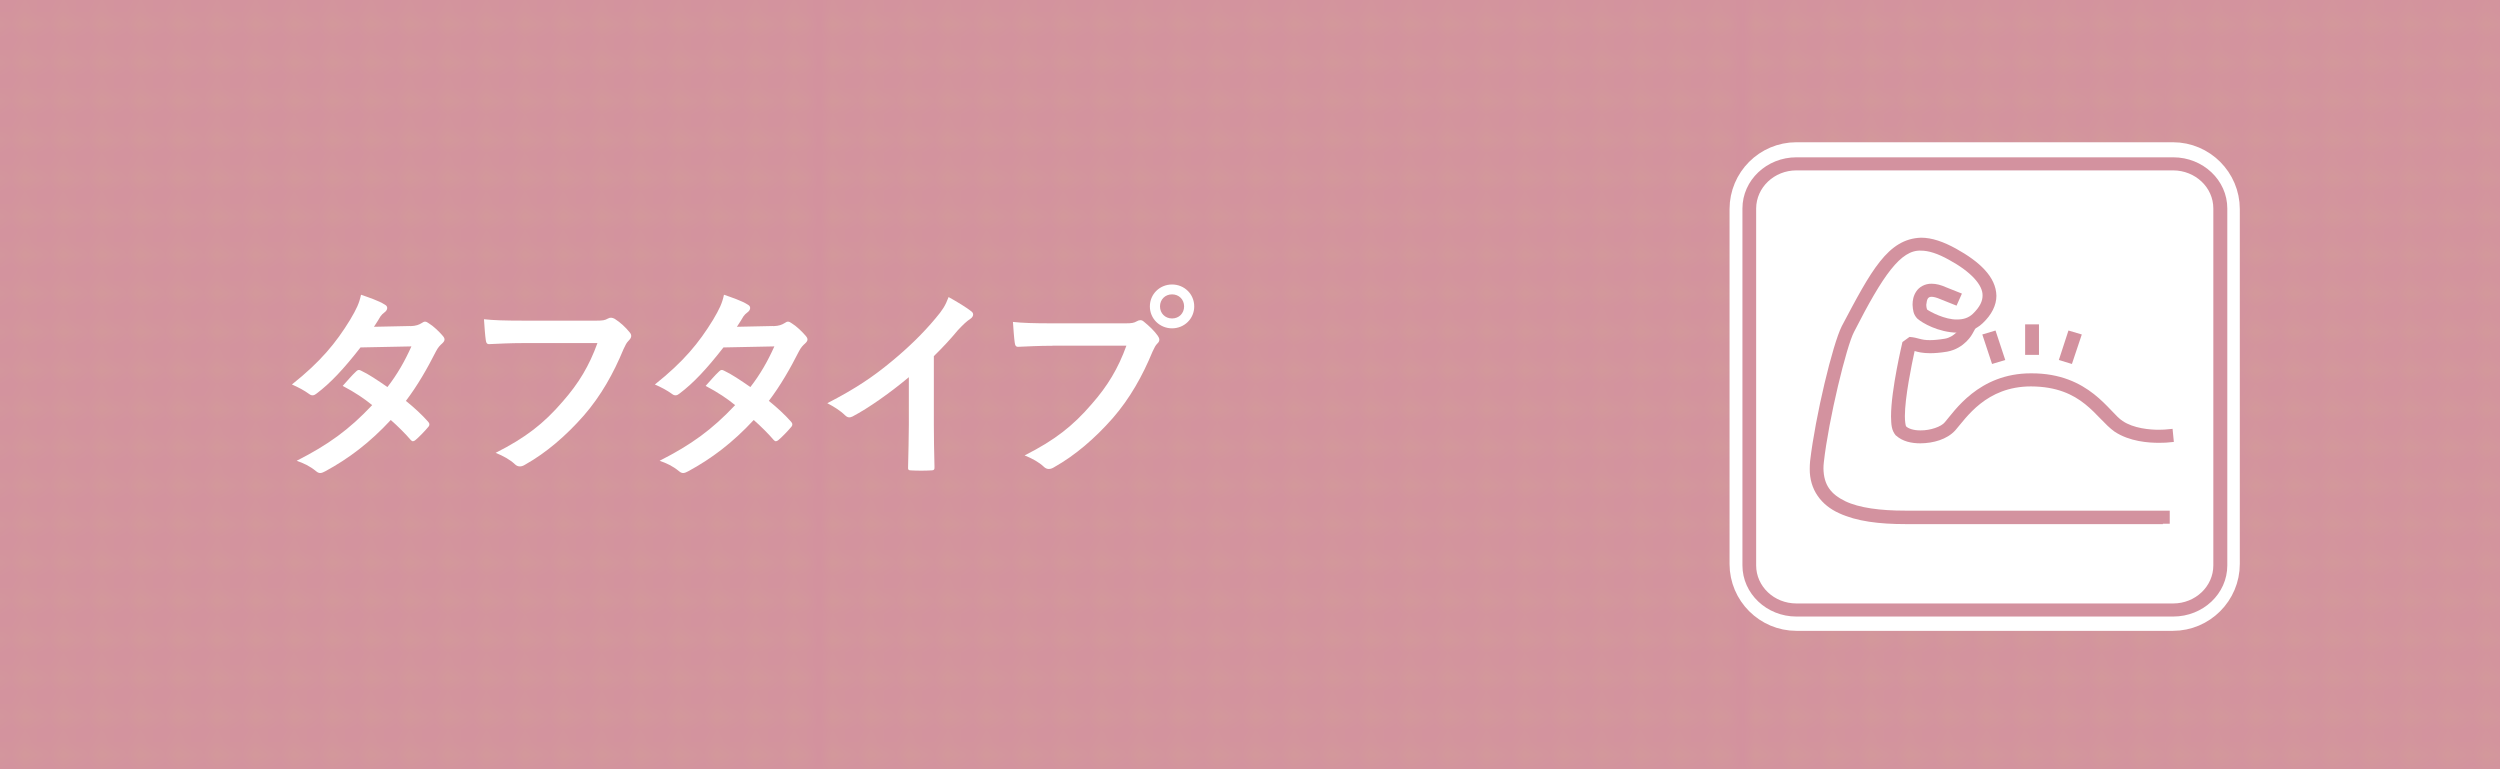 <?xml version="1.0" encoding="UTF-8"?>
<svg id="uuid-df5468c3-8b8b-49a0-8885-e53617942c42" data-name="レイヤー 2" xmlns="http://www.w3.org/2000/svg" width="195" height="60" xmlns:xlink="http://www.w3.org/1999/xlink" viewBox="0 0 195 60">
  <defs>
    <clipPath id="uuid-a0911b04-84b0-4f35-89d2-a55cb3bf5f12">
      <rect width="72" height="72" fill="none"/>
    </clipPath>
    <clipPath id="uuid-369b06ca-b2eb-4307-a862-65906f137681">
      <rect width="72" height="72" fill="none"/>
    </clipPath>
    <pattern id="uuid-a27dc7b0-3d78-4eb3-acb9-1f8b6c443954" data-name="Unnamed Pattern 6" x="0" y="0" width="72" height="72" patternTransform="translate(-151.59 -1706.59) scale(1 -1)" patternUnits="userSpaceOnUse" viewBox="0 0 72 72">
      <g>
        <rect width="72" height="72" fill="none"/>
        <g clip-path="url(#uuid-a0911b04-84b0-4f35-89d2-a55cb3bf5f12)">
          <rect x="72" width="72" height="72" fill="#d3929f"/>
          <line x1="71.61" y1="1.55" x2="143.61" y2="1.55" fill="none" stroke="#d3999b" stroke-dasharray="0 0 2 1" stroke-width="2"/>
          <line x1="71.61" y1="4.55" x2="143.61" y2="4.55" fill="none" stroke="#d3999b" stroke-dasharray="0 0 2 1" stroke-width="2"/>
          <line x1="71.61" y1="7.55" x2="143.61" y2="7.55" fill="none" stroke="#d3999b" stroke-dasharray="0 0 2 1" stroke-width="2"/>
          <line x1="71.61" y1="10.55" x2="143.61" y2="10.55" fill="none" stroke="#d3999b" stroke-dasharray="0 0 2 1" stroke-width="2"/>
          <line x1="71.61" y1="13.55" x2="143.61" y2="13.55" fill="none" stroke="#d3999b" stroke-dasharray="0 0 2 1" stroke-width="2"/>
          <line x1="71.61" y1="16.55" x2="143.61" y2="16.55" fill="none" stroke="#d3999b" stroke-dasharray="0 0 2 1" stroke-width="2"/>
          <line x1="71.61" y1="19.55" x2="143.61" y2="19.55" fill="none" stroke="#d3999b" stroke-dasharray="0 0 2 1" stroke-width="2"/>
          <line x1="71.61" y1="22.55" x2="143.61" y2="22.55" fill="none" stroke="#d3999b" stroke-dasharray="0 0 2 1" stroke-width="2"/>
          <line x1="71.61" y1="25.55" x2="143.61" y2="25.55" fill="none" stroke="#d3999b" stroke-dasharray="0 0 2 1" stroke-width="2"/>
          <line x1="71.61" y1="28.55" x2="143.61" y2="28.55" fill="none" stroke="#d3999b" stroke-dasharray="0 0 2 1" stroke-width="2"/>
          <line x1="71.61" y1="31.55" x2="143.61" y2="31.55" fill="none" stroke="#d3999b" stroke-dasharray="0 0 2 1" stroke-width="2"/>
          <line x1="71.61" y1="34.55" x2="143.61" y2="34.55" fill="none" stroke="#d3999b" stroke-dasharray="0 0 2 1" stroke-width="2"/>
          <line x1="71.61" y1="37.55" x2="143.61" y2="37.55" fill="none" stroke="#d3999b" stroke-dasharray="0 0 2 1" stroke-width="2"/>
          <line x1="71.61" y1="40.55" x2="143.61" y2="40.55" fill="none" stroke="#d3999b" stroke-dasharray="0 0 2 1" stroke-width="2"/>
          <line x1="71.61" y1="43.55" x2="143.61" y2="43.55" fill="none" stroke="#d3999b" stroke-dasharray="0 0 2 1" stroke-width="2"/>
          <line x1="71.61" y1="46.55" x2="143.61" y2="46.55" fill="none" stroke="#d3999b" stroke-dasharray="0 0 2 1" stroke-width="2"/>
          <line x1="71.61" y1="49.55" x2="143.61" y2="49.55" fill="none" stroke="#d3999b" stroke-dasharray="0 0 2 1" stroke-width="2"/>
          <line x1="71.61" y1="52.55" x2="143.61" y2="52.55" fill="none" stroke="#d3999b" stroke-dasharray="0 0 2 1" stroke-width="2"/>
          <line x1="71.61" y1="55.55" x2="143.61" y2="55.55" fill="none" stroke="#d3999b" stroke-dasharray="0 0 2 1" stroke-width="2"/>
          <line x1="71.61" y1="58.55" x2="143.61" y2="58.55" fill="none" stroke="#d3999b" stroke-dasharray="0 0 2 1" stroke-width="2"/>
          <line x1="71.61" y1="61.55" x2="143.61" y2="61.55" fill="none" stroke="#d3999b" stroke-dasharray="0 0 2 1" stroke-width="2"/>
          <line x1="71.61" y1="64.55" x2="143.61" y2="64.55" fill="none" stroke="#d3999b" stroke-dasharray="0 0 2 1" stroke-width="2"/>
          <line x1="71.61" y1="67.55" x2="143.61" y2="67.55" fill="none" stroke="#d3999b" stroke-dasharray="0 0 2 1" stroke-width="2"/>
          <line x1="71.61" y1="70.55" x2="143.61" y2="70.55" fill="none" stroke="#d3999b" stroke-dasharray="0 0 2 1" stroke-width="2"/>
        </g>
        <rect width="72" height="72" fill="#d3929f"/>
        <g clip-path="url(#uuid-369b06ca-b2eb-4307-a862-65906f137681)">
          <line x1="-.39" y1="1.55" x2="71.61" y2="1.55" fill="none" stroke="#d3999b" stroke-dasharray="0 0 2 1" stroke-width="2"/>
          <line x1="-.39" y1="4.55" x2="71.61" y2="4.55" fill="none" stroke="#d3999b" stroke-dasharray="0 0 2 1" stroke-width="2"/>
          <line x1="-.39" y1="7.55" x2="71.61" y2="7.55" fill="none" stroke="#d3999b" stroke-dasharray="0 0 2 1" stroke-width="2"/>
          <line x1="-.39" y1="10.55" x2="71.61" y2="10.55" fill="none" stroke="#d3999b" stroke-dasharray="0 0 2 1" stroke-width="2"/>
          <line x1="-.39" y1="13.55" x2="71.61" y2="13.55" fill="none" stroke="#d3999b" stroke-dasharray="0 0 2 1" stroke-width="2"/>
          <line x1="-.39" y1="16.55" x2="71.61" y2="16.55" fill="none" stroke="#d3999b" stroke-dasharray="0 0 2 1" stroke-width="2"/>
          <line x1="-.39" y1="19.55" x2="71.61" y2="19.55" fill="none" stroke="#d3999b" stroke-dasharray="0 0 2 1" stroke-width="2"/>
          <line x1="-.39" y1="22.55" x2="71.61" y2="22.55" fill="none" stroke="#d3999b" stroke-dasharray="0 0 2 1" stroke-width="2"/>
          <line x1="-.39" y1="25.55" x2="71.61" y2="25.55" fill="none" stroke="#d3999b" stroke-dasharray="0 0 2 1" stroke-width="2"/>
          <line x1="-.39" y1="28.55" x2="71.61" y2="28.55" fill="none" stroke="#d3999b" stroke-dasharray="0 0 2 1" stroke-width="2"/>
          <line x1="-.39" y1="31.55" x2="71.61" y2="31.55" fill="none" stroke="#d3999b" stroke-dasharray="0 0 2 1" stroke-width="2"/>
          <line x1="-.39" y1="34.55" x2="71.61" y2="34.55" fill="none" stroke="#d3999b" stroke-dasharray="0 0 2 1" stroke-width="2"/>
          <line x1="-.39" y1="37.55" x2="71.61" y2="37.55" fill="none" stroke="#d3999b" stroke-dasharray="0 0 2 1" stroke-width="2"/>
          <line x1="-.39" y1="40.55" x2="71.61" y2="40.55" fill="none" stroke="#d3999b" stroke-dasharray="0 0 2 1" stroke-width="2"/>
          <line x1="-.39" y1="43.55" x2="71.61" y2="43.55" fill="none" stroke="#d3999b" stroke-dasharray="0 0 2 1" stroke-width="2"/>
          <line x1="-.39" y1="46.55" x2="71.61" y2="46.55" fill="none" stroke="#d3999b" stroke-dasharray="0 0 2 1" stroke-width="2"/>
          <line x1="-.39" y1="49.55" x2="71.61" y2="49.55" fill="none" stroke="#d3999b" stroke-dasharray="0 0 2 1" stroke-width="2"/>
          <line x1="-.39" y1="52.55" x2="71.61" y2="52.55" fill="none" stroke="#d3999b" stroke-dasharray="0 0 2 1" stroke-width="2"/>
          <line x1="-.39" y1="55.55" x2="71.61" y2="55.55" fill="none" stroke="#d3999b" stroke-dasharray="0 0 2 1" stroke-width="2"/>
          <line x1="-.39" y1="58.55" x2="71.61" y2="58.55" fill="none" stroke="#d3999b" stroke-dasharray="0 0 2 1" stroke-width="2"/>
          <line x1="-.39" y1="61.55" x2="71.61" y2="61.55" fill="none" stroke="#d3999b" stroke-dasharray="0 0 2 1" stroke-width="2"/>
          <line x1="-.39" y1="64.55" x2="71.61" y2="64.55" fill="none" stroke="#d3999b" stroke-dasharray="0 0 2 1" stroke-width="2"/>
          <line x1="-.39" y1="67.55" x2="71.61" y2="67.55" fill="none" stroke="#d3999b" stroke-dasharray="0 0 2 1" stroke-width="2"/>
          <line x1="-.39" y1="70.55" x2="71.61" y2="70.55" fill="none" stroke="#d3999b" stroke-dasharray="0 0 2 1" stroke-width="2"/>
        </g>
      </g>
    </pattern>
    <clipPath id="uuid-93b3ef48-f434-41ff-a849-cbc438461601">
      <rect x="134.61" y="8.99" width="40.39" height="40.39" fill="none"/>
    </clipPath>
    <clipPath id="uuid-6a5d8b5e-2ddf-4f76-a842-1ff3837045db">
      <rect x="135.9" y="8.99" width="37.82" height="39.11" fill="none"/>
    </clipPath>
  </defs>
  <g id="uuid-3e647594-94ae-49a8-a6e0-803c4ccb6b65" data-name="画像フォント">
    <g>
      <rect width="195" height="60" fill="url(#uuid-a27dc7b0-3d78-4eb3-acb9-1f8b6c443954)"/>
      <g>
        <path d="m32.01,25.44c.46-.02.67-.11.88-.24.22-.16.34-.14.56.02.35.21.8.64,1.09.98.19.22.18.38-.05.59-.16.14-.32.3-.48.61-.69,1.36-1.44,2.67-2.35,3.87.66.53,1.26,1.09,1.73,1.62.13.13.14.29,0,.43-.22.27-.72.79-.99,1.01-.14.11-.24.13-.37-.02-.38-.45-1.02-1.09-1.55-1.55-1.63,1.76-3.28,3.01-5.11,4-.27.14-.45.22-.71,0-.51-.42-.96-.62-1.52-.82,2.48-1.26,4.08-2.42,5.89-4.34-.61-.5-1.33-.99-2.3-1.5.35-.38.69-.8,1.06-1.14.11-.11.22-.14.37-.05.58.27,1.28.74,2.06,1.28.77-.99,1.36-2.03,1.87-3.17l-3.97.08c-1.31,1.68-2.35,2.79-3.43,3.6-.19.16-.38.19-.58.03-.4-.29-.82-.51-1.34-.74,2.24-1.78,3.44-3.25,4.53-5.03.51-.86.72-1.3.86-1.97.54.19,1.38.46,1.87.78.27.14.19.43-.02.58-.14.1-.26.22-.34.34-.13.22-.22.38-.5.8l2.82-.06Z" fill="#fff"/>
        <path d="m40.83,26.76c-1.04,0-1.95.05-2.64.08-.21.02-.27-.1-.3-.32-.05-.32-.11-1.15-.14-1.62.72.08,1.57.11,3.07.11h5.71c.48,0,.66-.03.88-.16.19-.11.35-.08.54.02.43.27.86.67,1.17,1.06.21.24.11.46-.11.67-.14.14-.22.3-.37.62-.78,1.89-1.76,3.65-3.11,5.2-1.38,1.57-2.93,2.9-4.55,3.81-.29.19-.58.22-.83-.03-.37-.35-.9-.64-1.49-.88,2.34-1.18,3.76-2.29,5.23-4,1.25-1.42,2.07-2.79,2.71-4.56h-5.78Z" fill="#fff"/>
        <path d="m60.32,25.44c.46-.02.67-.11.88-.24.22-.16.34-.14.56.02.35.21.8.64,1.09.98.19.22.18.38-.05.59-.16.14-.32.3-.48.61-.69,1.36-1.44,2.67-2.35,3.87.66.53,1.26,1.09,1.73,1.62.13.13.14.29,0,.43-.22.27-.72.79-.99,1.01-.14.11-.24.13-.37-.02-.38-.45-1.02-1.09-1.55-1.55-1.63,1.76-3.28,3.01-5.11,4-.27.14-.45.22-.71,0-.51-.42-.96-.62-1.52-.82,2.48-1.26,4.08-2.42,5.89-4.34-.61-.5-1.33-.99-2.3-1.5.35-.38.69-.8,1.06-1.14.11-.11.22-.14.37-.05.58.27,1.28.74,2.06,1.28.77-.99,1.36-2.03,1.87-3.17l-3.97.08c-1.31,1.68-2.35,2.79-3.43,3.6-.19.16-.38.19-.58.03-.4-.29-.82-.51-1.34-.74,2.24-1.78,3.44-3.25,4.53-5.03.51-.86.72-1.3.86-1.97.54.19,1.38.46,1.87.78.27.14.19.43-.02.58-.14.1-.26.22-.34.34-.13.22-.22.38-.5.8l2.82-.06Z" fill="#fff"/>
        <path d="m72.84,33.09c0,1.1.02,2.05.05,3.33.02.21-.06.27-.24.27-.51.03-1.09.03-1.6,0-.18,0-.24-.06-.22-.26.02-1.15.06-2.19.06-3.28v-3.73c-1.41,1.18-3.12,2.4-4.4,3.07-.22.11-.4.08-.58-.1-.37-.37-.9-.69-1.38-.94,2.21-1.14,3.57-2.06,5.04-3.28,1.26-1.04,2.42-2.16,3.41-3.35.54-.64.75-.96,1.01-1.65.72.4,1.42.83,1.78,1.12.24.18.13.45-.1.59-.27.18-.53.42-.96.88-.62.75-1.22,1.38-1.87,2.02v5.3Z" fill="#fff"/>
        <path d="m82.09,26.97c-1.04,0-1.95.05-2.64.08-.21.02-.27-.1-.3-.32-.05-.32-.11-1.15-.14-1.62.72.08,1.57.11,3.07.11h5.71c.48,0,.66-.03.88-.16.19-.11.37-.13.54.02.42.34.82.72,1.09,1.1.16.22.19.42-.03.62-.14.14-.22.3-.37.62-.78,1.89-1.76,3.65-3.11,5.2-1.38,1.57-2.93,2.9-4.55,3.81-.29.19-.58.22-.83-.03-.37-.35-.9-.64-1.49-.88,2.34-1.18,3.76-2.29,5.23-4,1.25-1.42,2.07-2.79,2.71-4.56h-5.78Zm11.06-3.07c0,.96-.77,1.71-1.73,1.71s-1.73-.75-1.73-1.71.77-1.71,1.73-1.71,1.73.75,1.73,1.71Zm-2.67,0c0,.54.4.94.94.94s.94-.4.94-.94-.4-.94-.94-.94-.94.4-.94.94Z" fill="#fff"/>
      </g>
      <g>
        <g clip-path="url(#uuid-93b3ef48-f434-41ff-a849-cbc438461601)">
          <path d="m169.49,12.17h-29.37c-2.29,0-4.14,1.86-4.14,4.14v27.68c0,2.28,1.86,4.14,4.14,4.14h29.37c2.28,0,4.14-1.86,4.14-4.14v-27.68c0-2.28-1.86-4.14-4.14-4.14" fill="none" stroke="#fff" stroke-miterlimit="10" stroke-width="2.15"/>
          <path d="m136.62,15.98v28.4c0,1.67,1.43,3.02,3.2,3.03h29.98c1.76,0,3.19-1.36,3.19-3.03V15.98c0-1.67-1.43-3.02-3.19-3.03h-29.98c-1.77,0-3.19,1.36-3.2,3.03" fill="#fff"/>
        </g>
        <g clip-path="url(#uuid-6a5d8b5e-2ddf-4f76-a842-1ff3837045db)">
          <path d="m136.98,16.26v27.84c0,1.64,1.4,2.97,3.14,2.97h29.39c1.73,0,3.13-1.33,3.13-2.97v-27.84c0-1.64-1.4-2.96-3.13-2.97h-29.39c-1.73,0-3.13,1.33-3.14,2.97m3.14,31.83c-2.32,0-4.21-1.79-4.21-3.99v-27.84c0-2.2,1.89-3.99,4.21-3.99h29.39c2.33,0,4.22,1.79,4.22,3.99v27.84c0,2.21-1.89,3.99-4.22,3.99h-29.39Z" fill="#d3929f"/>
          <path d="m168.71,40.88h-20.11c-1.99,0-3.78-.21-5.15-.85-1.38-.62-2.31-1.82-2.29-3.47,0-.2.01-.4.03-.61.41-3.48,1.75-9.08,2.47-10.51,2.29-4.33,3.59-6.81,6.18-6.9.85,0,1.74.31,2.74.86,1.8,1,3.11,2.18,3.14,3.67,0,.74-.37,1.48-1.07,2.14-.57.55-1.31.74-1.98.74-1.48-.03-2.73-.75-3.13-1.11-.31-.34-.33-.65-.36-1.07,0-.33.06-.7.29-1.04.22-.34.67-.61,1.2-.6.36,0,.73.1,1.13.28l1.23.49-.42.94-1.25-.5c-.32-.14-.55-.19-.69-.19-.3,0-.37.18-.42.62,0,.16.04.32.06.37.2.16,1.41.81,2.35.78.48,0,.88-.12,1.22-.44.56-.54.76-1,.76-1.42.03-.82-.9-1.86-2.61-2.79-.91-.51-1.62-.72-2.19-.72-1.57-.08-2.96,1.9-5.22,6.33-.59,1.09-1.99,6.85-2.36,10.17-.02.17-.03.33-.03.49.02,1.3.59,2.01,1.69,2.55,1.1.53,2.76.74,4.67.74h20.11s.54,0,.54,0v1.02h-.54Z" fill="#d3929f"/>
          <path d="m147.91,34.01c-.4-.45-.39-.91-.41-1.53,0-2.11.89-5.77.89-5.8l.55-.4c.7.05.85.26,1.61.25.28,0,.65-.03,1.14-.11.38-.06.68-.27.89-.47.21-.2.3-.37.3-.37l.25-.45.96.47-.25.45s-.59,1.13-1.97,1.38c-.54.09-.97.12-1.32.12-.57,0-.95-.09-1.21-.17-.23,1.06-.76,3.62-.76,5.08,0,.39.05.7.09.79h0c.17.18.61.33,1.14.32.75.01,1.62-.29,1.89-.64.72-.82,2.62-3.82,6.73-3.81,4.56-.02,6.12,3.1,7.14,3.72.83.57,2.14.69,2.85.68.32,0,.5-.02.5-.02l.54-.05.1,1.02-.54.05s-.24.02-.61.02c-.81,0-2.29-.09-3.47-.87-1.5-1.06-2.49-3.51-6.52-3.53-3.51,0-5.06,2.46-5.91,3.43-.65.71-1.71,1-2.72,1.01-.7,0-1.4-.15-1.9-.61" fill="#d3929f"/>
        </g>
        <rect x="157.96" y="25.3" width="1.08" height="2.38" fill="#d3929f"/>
        <polygon points="160.59 28.08 161.34 25.78 162.38 26.09 161.61 28.39 160.59 28.08" fill="#d3929f"/>
        <polygon points="154.62 26.09 155.65 25.78 156.41 28.08 155.38 28.39 154.62 26.09" fill="#d3929f"/>
      </g>
    </g>
  </g>
</svg>
